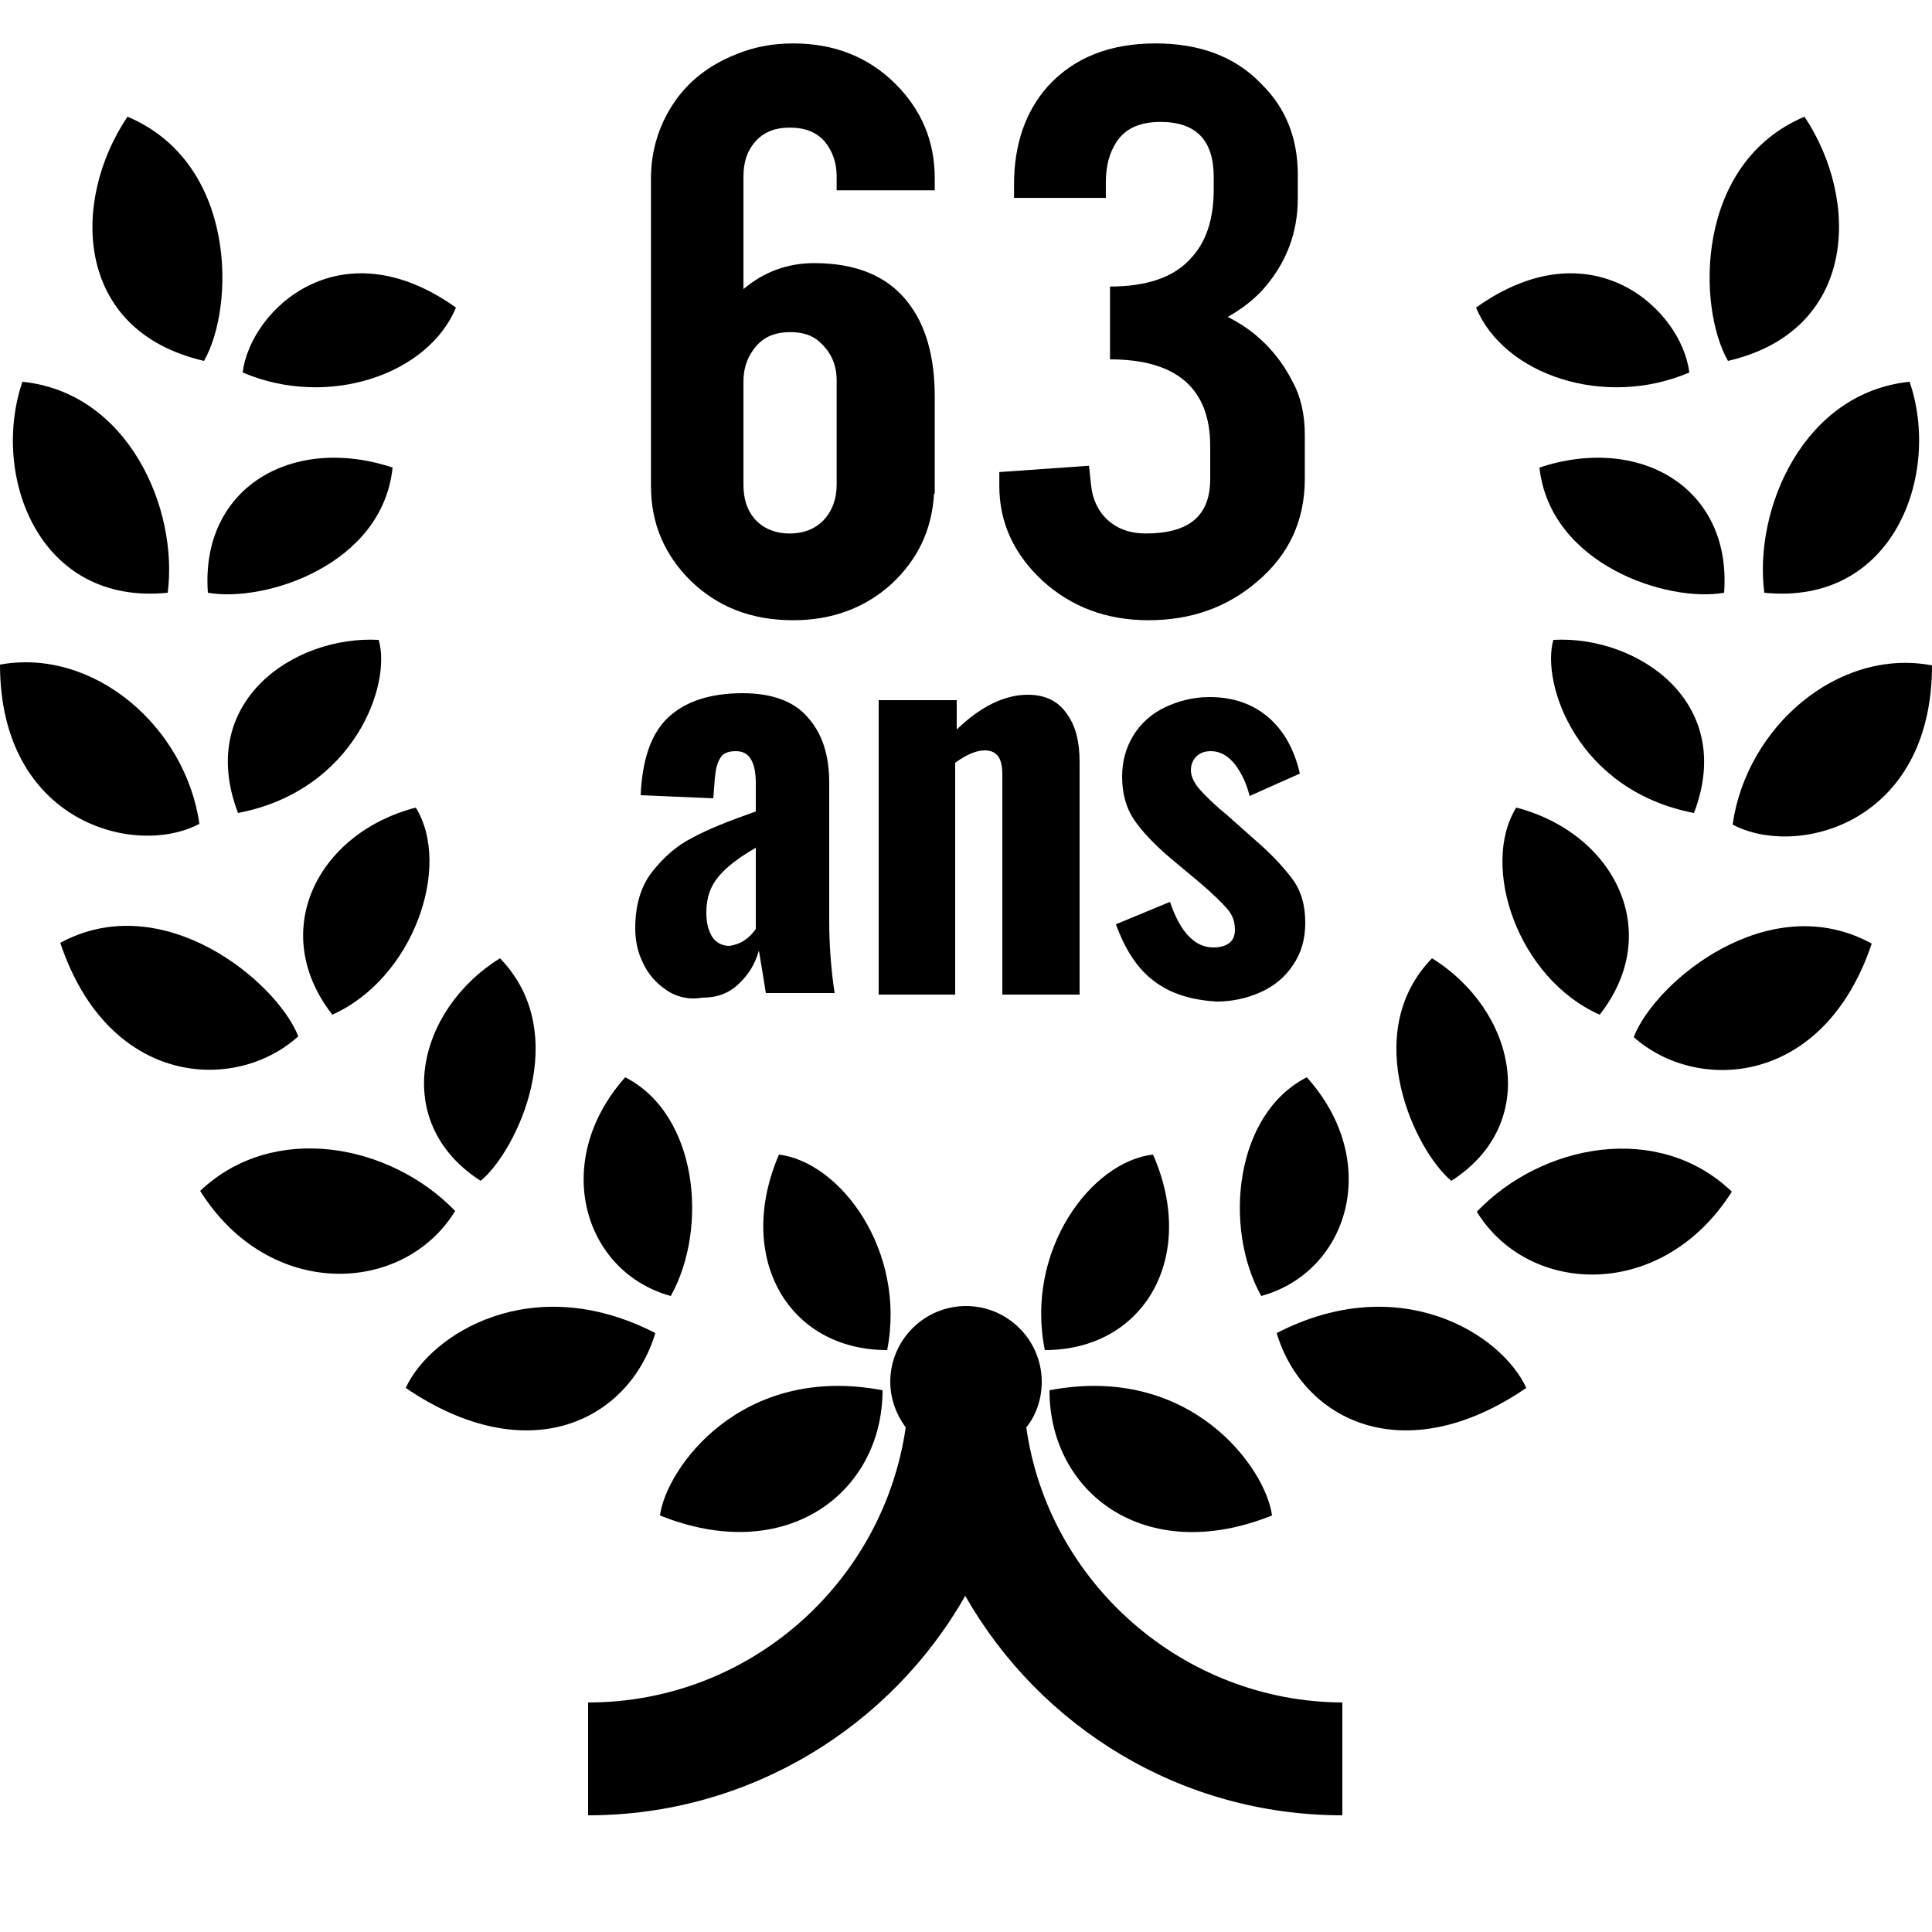 <?xml version="1.0" encoding="UTF-8" standalone="no"?>
<!DOCTYPE svg PUBLIC "-//W3C//DTD SVG 1.1//EN" "http://www.w3.org/Graphics/SVG/1.1/DTD/svg11.dtd">
<svg width="100%" height="100%" viewBox="0 0 250 250" version="1.1" xmlns="http://www.w3.org/2000/svg" xmlns:xlink="http://www.w3.org/1999/xlink" xml:space="preserve" xmlns:serif="http://www.serif.com/" style="fill-rule:evenodd;clip-rule:evenodd;stroke-linejoin:round;stroke-miterlimit:2;">
    <g>
        <g>
            <path d="M132.8,184.7C134.1,183.1 134.8,181 134.8,178.8C134.8,173.4 130.4,169 125,169C119.6,169 115.2,173.4 115.2,178.8C115.2,181 116,183.1 117.2,184.7C114.3,204.8 97,220.3 76.1,220.3L76.1,234.9C97,234.9 115.3,223.4 124.9,206.5C134.6,223.5 152.8,234.9 173.7,234.9L173.7,220.3C153,220.2 135.6,204.7 132.8,184.7Z" style="fill-rule:nonzero;"/>
        </g>
    </g>
    <g>
        <g>
            <path d="M149.2,149.4C141.2,150.3 132.6,161.8 135.2,174.7C148.1,174.7 155,162.6 149.2,149.4Z" style="fill-rule:nonzero;"/>
        </g>
    </g>
    <g>
        <g>
            <path d="M135.8,179.9C135.8,193.2 148.2,202.7 164.6,196.1C163.8,190 154.1,176.4 135.8,179.9Z" style="fill-rule:nonzero;"/>
        </g>
    </g>
    <g>
        <g>
            <path d="M169.1,139.4C159.7,144.2 158.3,158.9 163.2,167.7C174.5,164.6 178.9,150.3 169.1,139.4Z" style="fill-rule:nonzero;"/>
        </g>
    </g>
    <g>
        <g>
            <path d="M165.2,172.5C168.6,183.8 181.7,190.4 197.5,179.6C194.3,172.6 181.1,164.3 165.2,172.5Z" style="fill-rule:nonzero;"/>
        </g>
    </g>
    <g>
        <g>
            <path d="M185.3,124C175.8,133.8 183.2,149 187.8,152.8C199.5,145.3 196.1,130.7 185.3,124Z" style="fill-rule:nonzero;"/>
        </g>
    </g>
    <g>
        <g>
            <path d="M191.1,156.8C197.8,167.7 215.1,168.4 224.1,154.2C214.6,145.1 199.5,148 191.1,156.8Z" style="fill-rule:nonzero;"/>
        </g>
    </g>
    <g>
        <g>
            <path d="M196.2,104.5C191.5,112.1 196.4,126.6 207,131.3C215.4,120.6 208.9,107.8 196.2,104.5Z" style="fill-rule:nonzero;"/>
        </g>
    </g>
    <g>
        <g>
            <path d="M211.4,134.2C219.6,141.5 236,140.6 242.2,122.1C228.9,114.8 214.2,127 211.4,134.2Z" style="fill-rule:nonzero;"/>
        </g>
    </g>
    <g>
        <g>
            <path d="M201,82.8C199.4,88.5 204.1,102.3 219.2,105.2C224.7,90.8 211.8,82.2 201,82.8Z" style="fill-rule:nonzero;"/>
        </g>
    </g>
    <g>
        <g>
            <path d="M224.2,106.7C232.5,111.1 250,106.6 250,86.1C237.9,83.8 226,94 224.2,106.7Z" style="fill-rule:nonzero;"/>
        </g>
    </g>
    <g>
        <g>
            <path d="M199.2,60.5C200.6,73.1 215.8,78 223.1,76.7C224.1,63.1 212.2,56.2 199.2,60.5Z" style="fill-rule:nonzero;"/>
        </g>
    </g>
    <g>
        <g>
            <path d="M247.1,49.4C233.4,50.8 226.9,65.8 228.3,76.7C245.1,78.4 251.2,61.3 247.1,49.4Z" style="fill-rule:nonzero;"/>
        </g>
    </g>
    <g>
        <g>
            <path d="M191,39.8C194.6,48.5 207.6,52.9 218.6,48.2C217.6,40.1 206,29.1 191,39.8Z" style="fill-rule:nonzero;"/>
        </g>
    </g>
    <g>
        <g>
            <path d="M233.5,15.1C219.3,21.1 219.6,39.7 223.6,46.7C240.4,42.8 240.7,25.9 233.5,15.1Z" style="fill-rule:nonzero;"/>
        </g>
    </g>
    <g>
        <g>
            <path d="M100.8,149.4C95.1,162.6 101.9,174.7 114.8,174.7C117.3,161.9 108.8,150.4 100.8,149.4Z" style="fill-rule:nonzero;"/>
        </g>
    </g>
    <g>
        <g>
            <path d="M85.4,196.1C101.8,202.7 114.2,193.1 114.2,179.9C95.9,176.4 86.2,190 85.4,196.1Z" style="fill-rule:nonzero;"/>
        </g>
    </g>
    <g>
        <g>
            <path d="M80.9,139.4C71.2,150.3 75.5,164.6 86.8,167.7C91.7,158.9 90.3,144.2 80.9,139.4Z" style="fill-rule:nonzero;"/>
        </g>
    </g>
    <g>
        <g>
            <path d="M52.5,179.6C68.4,190.4 81.4,183.8 84.8,172.5C68.9,164.3 55.7,172.6 52.5,179.6Z" style="fill-rule:nonzero;"/>
        </g>
    </g>
    <g>
        <g>
            <path d="M64.7,124C53.9,130.7 50.5,145.3 62.2,152.8C66.8,149 74.2,133.8 64.7,124Z" style="fill-rule:nonzero;"/>
        </g>
    </g>
    <g>
        <g>
            <path d="M25.9,154.1C34.8,168.3 52.2,167.6 58.9,156.7C50.5,148 35.4,145.1 25.9,154.1Z" style="fill-rule:nonzero;"/>
        </g>
    </g>
    <g>
        <g>
            <path d="M53.8,104.5C41.1,107.8 34.6,120.5 43,131.3C53.5,126.6 58.5,112.1 53.8,104.5Z" style="fill-rule:nonzero;"/>
        </g>
    </g>
    <g>
        <g>
            <path d="M7.8,122C14,140.6 30.4,141.5 38.6,134.1C35.8,127 21.1,114.8 7.8,122Z" style="fill-rule:nonzero;"/>
        </g>
    </g>
    <g>
        <g>
            <path d="M49,82.8C38.1,82.2 25.3,90.8 30.8,105.2C45.9,102.3 50.7,88.5 49,82.8Z" style="fill-rule:nonzero;"/>
        </g>
    </g>
    <g>
        <g>
            <path d="M0,86C0,106.5 17.6,111 25.8,106.6C24,94 12.1,83.8 0,86Z" style="fill-rule:nonzero;"/>
        </g>
    </g>
    <g>
        <g>
            <path d="M26.9,76.7C34.3,78 49.5,73.1 50.8,60.5C37.8,56.2 25.9,63.1 26.9,76.7Z" style="fill-rule:nonzero;"/>
        </g>
    </g>
    <g>
        <g>
            <path d="M2.9,49.4C-1.2,61.4 4.9,78.4 21.7,76.7C23.1,65.8 16.6,50.8 2.9,49.4Z" style="fill-rule:nonzero;"/>
        </g>
    </g>
    <g>
        <g>
            <path d="M31.4,48.2C42.4,52.9 55.4,48.5 59,39.8C44,29.1 32.4,40.1 31.4,48.2Z" style="fill-rule:nonzero;"/>
        </g>
    </g>
    <g>
        <g>
            <path d="M16.5,15.1C9.2,25.9 9.5,42.8 26.4,46.7C30.4,39.7 30.7,21.1 16.5,15.1Z" style="fill-rule:nonzero;"/>
        </g>
    </g>
    <g>
        <path d="M86.2,128.1C84.9,127.2 83.9,126.1 83.2,124.6C82.5,123.2 82.2,121.7 82.2,120.1C82.2,117.2 82.9,114.7 84.4,112.8C85.9,110.9 87.6,109.4 89.6,108.4C91.6,107.3 94.4,106.2 97.8,105L97.8,101.4C97.8,100 97.6,99 97.2,98.3C96.8,97.6 96.2,97.2 95.2,97.2C94.2,97.2 93.5,97.5 93.2,98.1C92.8,98.7 92.6,99.6 92.5,100.7L92.3,103.3L82.9,102.9C83.1,98.4 84.2,95 86.4,92.9C88.6,90.8 91.8,89.7 96.1,89.7C99.8,89.7 102.7,90.7 104.5,92.8C106.4,94.9 107.3,97.7 107.3,101.3L107.3,119.1C107.3,122.1 107.5,125.2 108,128.5L99.1,128.5C98.9,127.2 98.6,125.4 98.2,123C97.7,124.8 96.8,126.2 95.5,127.4C94.2,128.6 92.7,129.1 90.8,129.1C89.1,129.4 87.5,129 86.2,128.1ZM96.3,121.7C96.9,121.3 97.4,120.8 97.8,120.2L97.8,109.7C95.7,110.9 94.1,112.1 93,113.4C91.9,114.7 91.4,116.2 91.4,118.1C91.4,119.5 91.7,120.5 92.2,121.3C92.7,122 93.5,122.4 94.4,122.4C95,122.3 95.7,122.1 96.3,121.7Z" style="fill-rule:nonzero;"/>
        <path d="M113.7,90.6L123.8,90.6L123.8,94.4C126.9,91.4 130,89.9 133,89.9C135.2,89.9 136.9,90.7 138,92.3C139.2,93.9 139.7,96 139.7,98.6L139.7,128.7L129.7,128.7L129.7,100.2C129.7,99.1 129.5,98.4 129.2,97.9C128.8,97.4 128.3,97.1 127.4,97.1C126.4,97.1 125.1,97.6 123.6,98.7L123.6,128.7L113.7,128.7L113.7,90.6Z" style="fill-rule:nonzero;"/>
        <path d="M149.4,127C147.2,125.4 145.6,122.9 144.4,119.6L151.4,116.7C152.7,120.6 154.6,122.6 157,122.6C157.9,122.6 158.6,122.4 159.1,122C159.6,121.6 159.8,121 159.8,120.3C159.8,119.3 159.5,118.4 158.8,117.6C158.1,116.8 156.9,115.6 155,114L151.4,111C149.3,109.2 147.7,107.5 146.7,106C145.7,104.5 145.2,102.6 145.2,100.5C145.2,98.5 145.7,96.7 146.7,95.1C147.7,93.5 149.1,92.3 150.8,91.5C152.5,90.7 154.4,90.2 156.5,90.2C159.6,90.2 162.1,91.1 164.1,92.8C166.1,94.5 167.5,97 168.2,100.1L161.7,103C161.3,101.4 160.7,100.1 159.8,98.9C158.9,97.8 157.9,97.2 156.7,97.2C155.9,97.2 155.3,97.4 154.8,97.9C154.3,98.4 154.1,99 154.1,99.7C154.1,100.4 154.5,101.3 155.2,102.1C155.9,102.9 157.1,104.1 158.7,105.4L162.3,108.6C164.4,110.4 166,112.1 167.2,113.7C168.4,115.3 168.9,117.2 168.9,119.4C168.9,121.5 168.4,123.3 167.3,124.9C166.3,126.4 164.9,127.6 163.1,128.4C161.3,129.2 159.4,129.6 157.4,129.6C154.2,129.4 151.5,128.6 149.4,127Z" style="fill-rule:nonzero;"/>
        <g transform="matrix(0.955,0,0,0.863,23.239,14.338)">
            <g transform="matrix(94.937,0,0,94.937,59.504,75.529)">
                <path d="M0.311,-0.67L0.311,-0.692C0.311,-0.714 0.305,-0.732 0.294,-0.747C0.282,-0.762 0.266,-0.769 0.244,-0.769C0.223,-0.769 0.207,-0.762 0.195,-0.747C0.183,-0.732 0.178,-0.714 0.178,-0.692L0.178,-0.514C0.208,-0.542 0.242,-0.555 0.279,-0.555C0.338,-0.555 0.383,-0.535 0.412,-0.494C0.438,-0.458 0.451,-0.408 0.451,-0.344L0.451,-0.191L0.45,-0.191C0.447,-0.134 0.427,-0.087 0.389,-0.048C0.351,-0.01 0.304,0.009 0.249,0.009C0.189,0.009 0.141,-0.012 0.102,-0.054C0.065,-0.095 0.046,-0.144 0.046,-0.203L0.046,-0.689C0.046,-0.732 0.057,-0.772 0.078,-0.807C0.099,-0.842 0.129,-0.868 0.168,-0.885C0.192,-0.896 0.219,-0.902 0.249,-0.902C0.307,-0.902 0.356,-0.881 0.395,-0.838C0.432,-0.797 0.451,-0.748 0.451,-0.689L0.451,-0.67L0.311,-0.67ZM0.178,-0.205C0.178,-0.183 0.183,-0.165 0.194,-0.151C0.206,-0.136 0.223,-0.128 0.244,-0.128C0.265,-0.128 0.282,-0.136 0.294,-0.151C0.305,-0.165 0.311,-0.183 0.311,-0.205L0.311,-0.37C0.311,-0.396 0.302,-0.417 0.283,-0.434C0.273,-0.442 0.261,-0.446 0.245,-0.446C0.221,-0.446 0.204,-0.437 0.192,-0.418C0.182,-0.403 0.178,-0.386 0.178,-0.368L0.178,-0.205Z" style="fill-rule:nonzero;"/>
            </g>
            <g transform="matrix(94.937,0,0,94.937,106.703,75.529)">
                <path d="M0.255,-0.128C0.317,-0.128 0.347,-0.156 0.347,-0.214L0.347,-0.266C0.347,-0.357 0.299,-0.403 0.204,-0.403L0.204,-0.518C0.255,-0.518 0.294,-0.532 0.318,-0.561C0.341,-0.587 0.352,-0.624 0.352,-0.671L0.352,-0.691C0.352,-0.749 0.327,-0.778 0.276,-0.778C0.247,-0.778 0.226,-0.768 0.213,-0.746C0.203,-0.729 0.198,-0.708 0.198,-0.682L0.198,-0.658L0.067,-0.658L0.067,-0.679C0.067,-0.742 0.083,-0.794 0.115,-0.834C0.152,-0.879 0.203,-0.902 0.269,-0.902C0.332,-0.902 0.383,-0.881 0.42,-0.838C0.455,-0.8 0.472,-0.752 0.472,-0.695L0.472,-0.657C0.472,-0.602 0.455,-0.554 0.422,-0.513C0.408,-0.496 0.391,-0.482 0.372,-0.47C0.412,-0.448 0.443,-0.414 0.464,-0.369C0.476,-0.345 0.482,-0.317 0.482,-0.284L0.482,-0.214C0.482,-0.148 0.459,-0.094 0.414,-0.052C0.371,-0.011 0.319,0.009 0.259,0.009C0.199,0.009 0.149,-0.012 0.108,-0.053C0.067,-0.095 0.046,-0.145 0.046,-0.203L0.046,-0.225L0.174,-0.235L0.177,-0.204C0.179,-0.182 0.187,-0.163 0.201,-0.149C0.215,-0.135 0.233,-0.128 0.255,-0.128Z" style="fill-rule:nonzero;"/>
            </g>
        </g>
    </g>
</svg>
